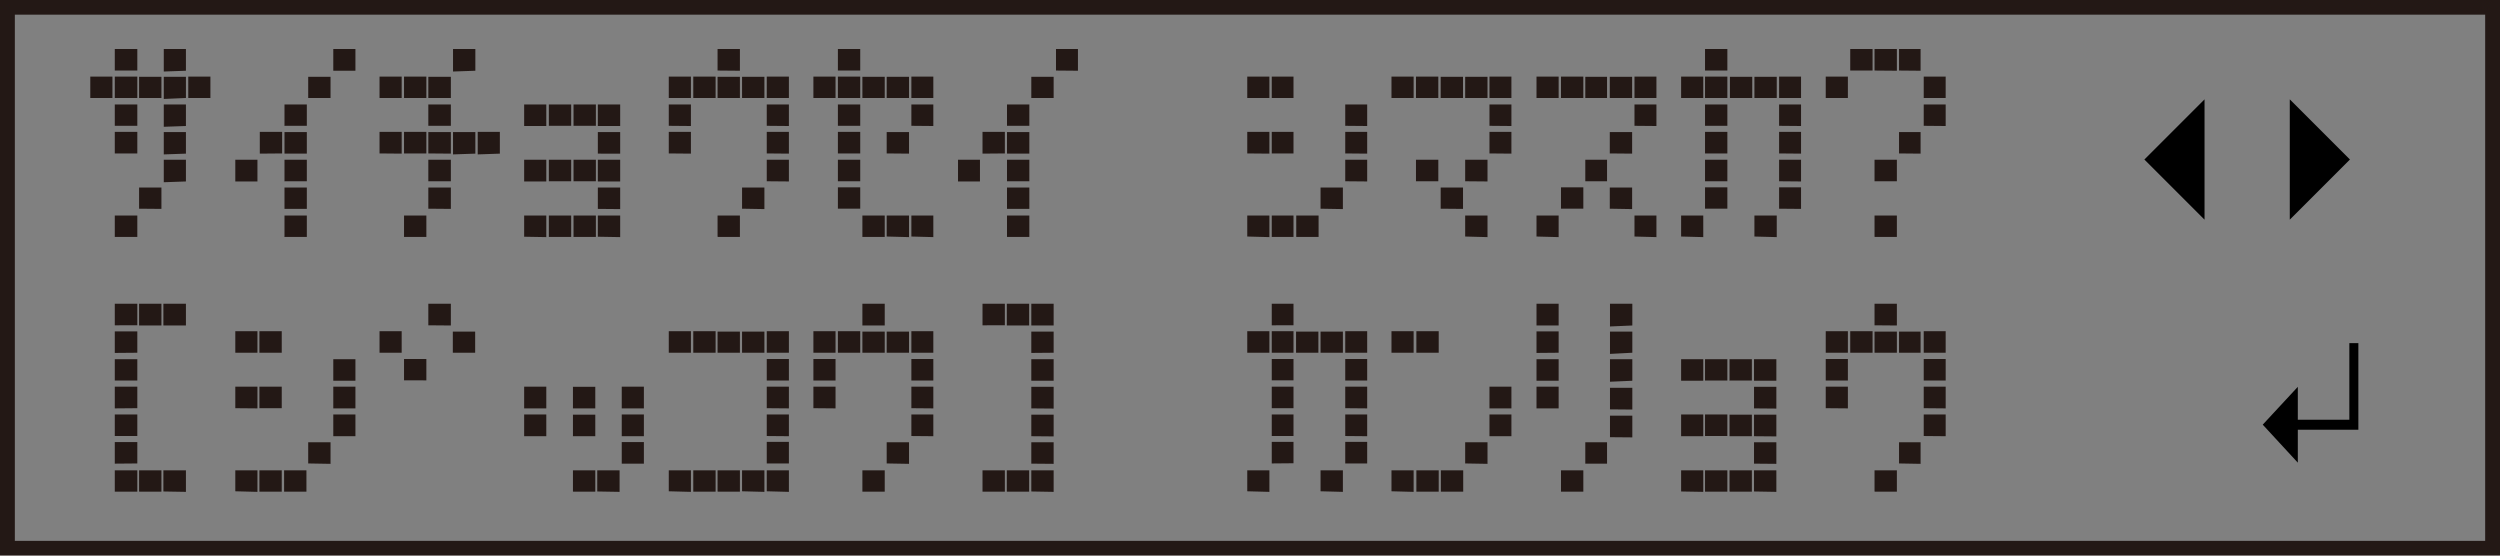 <svg xmlns="http://www.w3.org/2000/svg" width="45mm" height="10mm" viewBox="0 0 127.56 28.35"><rect x="0" y="0" width="127.56" height="28.35" fill="#808080" stroke="none"/><defs><style>.cls-1,.cls-3{fill:none;}.cls-1{stroke:#fff;}.cls-2{fill:#231815;}.cls-3{stroke:#231815;stroke-width:1.5px;}</style></defs><g id="Japanese"><rect class="cls-1" width="127.69" height="28.35"/><path class="cls-2" d="M4.6,5V3.91H5.73V5Zm1.25-1.4V2.5H7V3.6H5.85Zm0,1.4V3.91H7V5Zm0,1.42V5.33H7V6.42H5.85Zm0,1.41V6.73H7v1.1Zm0,4.24V11H7v1.09H5.85ZM7.09,5V3.92H8.23V5Zm0,5.65V9.57H8.23v1.09Zm1.26-7h0V2.5H9.48V3.61Zm0,1.4V3.92H9.48V5Zm0,1.42h0V5.33H9.48v1.1Zm0,1.41V6.74H9.48V7.84Zm0,1.42h0V8.15H9.48V9.26ZM9.6,5V3.91h1.13V5Z"/><path class="cls-2" d="M12,9.26V8.15h1.13V9.26Zm1.25-1.42V6.73h1.14v1.1Zm1.26-1.41h0V5.33h1.14V6.42H14.49Zm0,1.41V6.74h1.14v1.1Zm0,1.42h0V8.15h1.14v1.1H14.49Zm0,1.4V9.57h1.14v1.09Zm0,1.42h0V11h1.14v1.09H14.49ZM15.72,5V3.92h1.14V5ZM17,3.61V2.5h1.13V3.61Z"/><path class="cls-2" d="M19.36,5V3.91h1.13V5Zm0,2.83V6.73h1.13V7.84ZM20.61,5V3.91h1.14V5Zm0,2.83V6.73h1.14v1.1Zm0,4.24V11h1.14v1.09H20.61ZM21.85,5V3.92H23V5Zm0,1.42h0V5.33H23V6.42H21.87Zm0,1.41V6.74H23v1.1Zm0,1.42h0V8.15H23v1.1H21.87Zm0,1.4V9.57H23v1.09Zm1.26-7h0V2.5h1.14V3.61Zm0,4.23V6.74h1.14V7.84Zm1.26,0V6.73h1.13V7.84Z"/><path class="cls-2" d="M26.74,6.43V5.33h1.13v1.1Zm0,2.83V8.15h1.13V9.26Zm0,2.82V11h1.13v1.1ZM28,6.43V5.33h1.14V6.42H28Zm0,2.83V8.15h1.14v1.1H28Zm0,2.82V11h1.14v1.09H28Zm1.26-5.65h0V5.33h1.14V6.42H29.25Zm0,2.83h0V8.15h1.14v1.1H29.25Zm0,2.82h0V11h1.14v1.09H29.25Zm1.24-5.65h0V5.33h1.14v1.1Zm0,1.41V6.74h1.14V7.84Zm0,1.42h0V8.15h1.14V9.26Zm0,1.4V9.57h1.14v1.1Zm0,1.42h0V11h1.14v1.1Z"/><path class="cls-2" d="M34.12,5V3.91h1.13V5Zm0,1.42V5.33h1.13v1.1Zm0,1.41V6.73h1.13V7.84ZM35.37,5V3.91h1.14V5Zm1.24-1.4V2.5h1.14V3.61Zm0,1.4V3.92h1.14V5Zm0,7.07h0V11h1.14v1.09H36.62ZM37.86,5V3.92H39V5Zm0,5.65V9.57H39v1.1ZM39.12,5V3.91h1.13V5Zm0,1.42V5.33h1.13v1.1Zm0,1.41V6.73h1.13V7.84Zm0,1.42V8.15h1.13V9.26Z"/><path class="cls-2" d="M41.5,5V3.91h1.13V5Zm1.25-1.4V2.5h1.14V3.6H42.75Zm0,1.4V3.91h1.14V5Zm0,1.42V5.33h1.14V6.42H42.75Zm0,1.41V6.73h1.14v1.1Zm0,1.42V8.15h1.14v1.1H42.75Zm0,1.4V9.56h1.14v1.09ZM44,5V3.92h1.14V5Zm0,7.07h0V11h1.14v1.09H44ZM45.24,5V3.92h1.14V5Zm0,2.83V6.74h1.14V7.84Zm0,4.24h0V11h1.14v1.1ZM46.5,5V3.91h1.12V5Zm0,1.42V5.33h1.12v1.1Zm0,5.65V11h1.12v1.1Z"/><path class="cls-2" d="M48.88,9.26V8.15H50V9.26Zm1.25-1.42V6.73h1.14v1.1Zm1.25-1.41h0V5.33h1.14V6.42H51.38Zm0,1.41V6.74h1.14v1.1Zm0,1.42h0V8.15h1.14v1.1H51.38Zm0,1.4V9.57h1.14v1.09Zm0,1.42h0V11h1.14v1.09H51.38ZM52.62,5V3.92h1.14V5Zm1.26-1.4V2.5H55V3.61Z"/><path class="cls-2" d="M63.64,5V3.91h1.13V5Zm0,2.83V6.73h1.13V7.84Zm0,4.24V11h1.13v1.1ZM64.89,5V3.91H66V5Zm0,2.83V6.73H66v1.1Zm0,4.24V11H66v1.09H64.89Zm1.25,0h0V11h1.14v1.09H66.14Zm1.24-1.42V9.57h1.14v1.1Zm1.26-4.23V5.33h1.12v1.1Zm0,1.41V6.73h1.12V7.84Zm0,1.42V8.15h1.12V9.26Z"/><path class="cls-2" d="M71,5V3.91h1.13V5Zm1.25,0V3.91h1.14V5Zm0,4.25V8.15h1.14v1.1H72.27ZM73.51,5V3.92h1.14V5Zm0,5.65V9.57h1.14v1.09ZM74.76,5V3.92H75.9V5Zm0,4.25h0V8.15H75.9V9.26Zm0,2.82h0V11H75.9v1.1ZM76,5V3.91h1.12V5Zm0,1.42V5.33h1.12v1.1Zm0,1.41V6.73h1.12V7.84Z"/><path class="cls-2" d="M78.4,5V3.91h1.13V5Zm0,7.07V11h1.13v1.1ZM79.65,5V3.91h1.14V5Zm0,5.65V9.56h1.14v1.09ZM80.89,5V3.92H82V5Zm0,4.25h0V8.15H82v1.1H80.9ZM82.14,5V3.92h1.14V5Zm0,2.83V6.74h1.14V7.84Zm0,2.82V9.57h1.14v1.1ZM83.4,5V3.91h1.12V5Zm0,1.42V5.33h1.12v1.1Zm0,5.65V11h1.12v1.1Z"/><path class="cls-2" d="M85.78,5V3.91h1.13V5Zm0,7.07V11h1.13v1.1ZM87,3.61V2.5h1.14V3.6H87ZM87,5V3.91h1.14V5Zm0,1.42V5.33h1.14V6.42H87Zm0,1.41V6.73h1.14v1.1Zm0,1.42V8.15h1.14v1.1H87Zm0,1.4V9.56h1.14v1.09ZM88.27,5V3.92h1.14V5Zm1.25,0V3.92h1.14V5Zm0,7.07h0V11h1.14v1.1ZM90.78,5V3.91H91.9V5Zm0,1.42V5.33H91.9v1.1Zm0,1.41V6.73H91.9V7.84Zm0,1.42V8.15H91.9V9.26Zm0,1.4V9.56H91.9v1.1Z"/><path class="cls-2" d="M93.16,5V3.91h1.13V5Zm1.25-1.4V2.5h1.14V3.6H94.41Zm1.24,0V2.5h1.14V3.61Zm0,5.65h0V8.15h1.14v1.1H95.66Zm0,2.82h0V11h1.14v1.09H95.66Zm1.25-8.47h0V2.5H98V3.61Zm0,4.23V6.74H98V7.84ZM98.16,5V3.91h1.12V5Zm0,1.42V5.33h1.12v1.1Z"/><path class="cls-2" d="M5.85,16.61V15.5H7v1.1H5.85Zm0,1.4v-1.1H7V18Zm0,1.42v-1.1H7v1.09H5.85Zm0,1.41V19.73H7v1.1Zm0,1.42V21.15H7v1.1H5.85Zm0,1.4v-1.1H7v1.09Zm0,1.42V24H7v1.09H5.85Zm1.24-8.47V15.5H8.23v1.11Zm0,8.47h0V24H8.23v1.09H7.11Zm1.24-8.47h0V15.5H9.48v1.11Zm0,8.47h0V24H9.48v1.1Z"/><path class="cls-2" d="M12,18v-1.1h1.13V18Zm0,2.83V19.73h1.13v1.11Zm0,4.24V24h1.13v1.1ZM13.23,18v-1.1h1.14V18Zm0,2.83V19.73h1.14v1.1Zm0,4.24V24h1.14v1.09H13.23Zm1.26,0h0V24h1.14v1.09H14.49Zm1.23-1.42V22.57h1.14v1.1ZM17,19.43v-1.1h1.13v1.1Zm0,1.41V19.73h1.13v1.11Zm0,1.42V21.15h1.13v1.11Z"/><path class="cls-2" d="M19.36,18v-1.1h1.13V18Zm1.25,1.42v-1.1h1.14v1.09H20.61Zm1.24-2.82V15.5H23v1.11ZM23.1,18V16.92h1.14V18Z"/><path class="cls-2" d="M26.74,20.84V19.73h1.13v1.11Zm0,1.42V21.15h1.13v1.11Zm2.49-1.42v-1.1h1.14v1.1Zm0,1.42h0v-1.1h1.14v1.1H29.25Zm0,2.82h0V24h1.14v1.09H29.25Zm1.24,0h0V24h1.14v1.1Zm1.25-4.24V19.73h1.13v1.11Zm0,1.42V21.15h1.13v1.11Zm0,1.4v-1.1h1.13v1.1Z"/><path class="cls-2" d="M34.12,18v-1.1h1.13V18Zm0,7.07V24h1.13v1.1ZM35.37,18v-1.1h1.14V18Zm0,7.07V24h1.14v1.09H35.37ZM36.61,18V16.92h1.14V18Zm0,7.07h0V24h1.14v1.09H36.62ZM37.86,18V16.92H39V18Zm0,7.07h0V24H39v1.1ZM39.12,18v-1.1h1.13V18Zm0,1.42v-1.1h1.13v1.1Zm0,1.41V19.73h1.13v1.11Zm0,1.42V21.15h1.13v1.11Zm0,1.4v-1.1h1.13v1.1Zm0,1.42V24h1.13v1.1Z"/><path class="cls-2" d="M41.5,18v-1.1h1.13V18Zm0,1.42v-1.1h1.13v1.1Zm0,1.41V19.73h1.13v1.11ZM42.75,18v-1.1h1.14V18ZM44,16.61V15.5h1.14v1.11ZM44,18V16.92h1.14V18Zm0,7.07h0V24h1.14v1.09H44ZM45.24,18V16.92h1.14V18Zm0,5.65V22.57h1.14v1.1ZM46.5,18v-1.1h1.12V18Zm0,1.42v-1.1h1.12v1.1Zm0,1.41V19.73h1.12v1.11Zm0,1.42V21.15h1.12v1.11Z"/><path class="cls-2" d="M50.13,16.61V15.5h1.14v1.1H50.13Zm0,8.47V24h1.14v1.09H50.13Zm1.24-8.47V15.5h1.14v1.11Zm0,8.47h0V24h1.14v1.09H51.38Zm1.25-8.47h0V15.5h1.14v1.11Zm0,1.4V16.92h1.14V18Zm0,1.42h0V18.33h1.14v1.1Zm0,1.41v-1.1h1.14v1.11Zm0,1.42h0v-1.1h1.14v1.11Zm0,1.4V22.57h1.14v1.1Zm0,1.42h0V24h1.14v1.1Z"/><path class="cls-2" d="M63.64,18v-1.1h1.13V18Zm0,7.07V24h1.13v1.1Zm1.25-8.47V15.5H66v1.1H64.89Zm0,1.4v-1.1H66V18Zm0,1.42v-1.1H66v1.09H64.89Zm0,1.41V19.73H66v1.1Zm0,1.42V21.15H66v1.1H64.89Zm0,1.4v-1.1H66v1.09ZM66.13,18V16.92h1.14V18Zm1.25,0V16.92h1.14V18Zm0,7.07h0V24h1.14v1.1ZM68.64,18v-1.1h1.12V18Zm0,1.42v-1.1h1.12v1.1Zm0,1.41V19.73h1.12v1.11Zm0,1.42V21.15h1.12v1.11Zm0,1.4v-1.1h1.12v1.1Z"/><path class="cls-2" d="M71,18v-1.1h1.13V18Zm0,7.07V24h1.13v1.1ZM72.27,18v-1.1h1.14V18Zm0,7.07V24h1.14v1.09H72.27Zm1.25,0h0V24h1.14v1.09H73.52Zm1.24-1.42V22.57H75.9v1.1ZM76,20.84V19.73h1.12v1.11Zm0,1.42V21.15h1.12v1.11Z"/><path class="cls-2" d="M78.4,16.61V15.5h1.13v1.11Zm0,1.4v-1.1h1.13V18Zm0,1.42v-1.1h1.13v1.1Zm0,1.41V19.73h1.13v1.11Zm1.25,4.24V24h1.14v1.09H79.65Zm1.24-1.42V22.57H82v1.09Zm1.26-7h0V15.5h1.14v1.11Zm0,1.4V16.92h1.14V18Zm0,1.42h0V18.33h1.14v1.1Zm0,1.41v-1.1h1.14v1.11Zm0,1.42h0v-1.1h1.14v1.11Z"/><path class="cls-2" d="M85.78,19.43v-1.1h1.13v1.1Zm0,2.83V21.15h1.13v1.11Zm0,2.82V24h1.13v1.1ZM87,19.43v-1.1h1.14v1.09H87Zm0,2.83V21.15h1.14v1.1H87Zm0,2.82V24h1.14v1.09H87Zm1.25-5.65h0V18.33h1.14v1.09H88.28Zm0,2.83h0v-1.1h1.14v1.1H88.28Zm0,2.82h0V24h1.14v1.09H88.28Zm1.25-5.65h0V18.33h1.14v1.1Zm0,1.41v-1.1h1.14v1.11Zm0,1.42h0v-1.1h1.14v1.11Zm0,1.4V22.57h1.14v1.1Zm0,1.42h0V24h1.14v1.1Z"/><path class="cls-2" d="M93.16,18v-1.1h1.13V18Zm0,1.42v-1.1h1.13v1.1Zm0,1.41V19.73h1.13v1.11ZM94.41,18v-1.1h1.14V18Zm1.24-1.4V15.5h1.14v1.11Zm0,1.4V16.92h1.14V18Zm0,7.07h0V24h1.14v1.09H95.66ZM96.9,18V16.92H98V18Zm0,5.65V22.57H98v1.1ZM98.16,18v-1.1h1.12V18Zm0,1.42v-1.1h1.12v1.1Zm0,1.41V19.73h1.12v1.11Zm0,1.42V21.15h1.12v1.11Z"/></g><g id="_下段_" data-name="（下段）＿＿┛"><path d="M120.34,17.51h-.46v3.91h-2.63V19.74l-1.79,1.93,1.79,1.94V21.93h3.09Z"/></g><g id="_上段_" data-name="（上段）＿←＿"><polygon points="112.49 11.21 109.42 8.14 112.49 5.07 112.49 11.21"/></g><g id="_上段_2" data-name="（上段）＿＿→"><polygon points="116.84 5.07 119.91 8.14 116.84 11.21 116.84 5.07"/></g><g id="_上段_3" data-name="（上段）＿＿◆"><rect class="cls-3" width="127.56" height="28.35"/></g></svg>